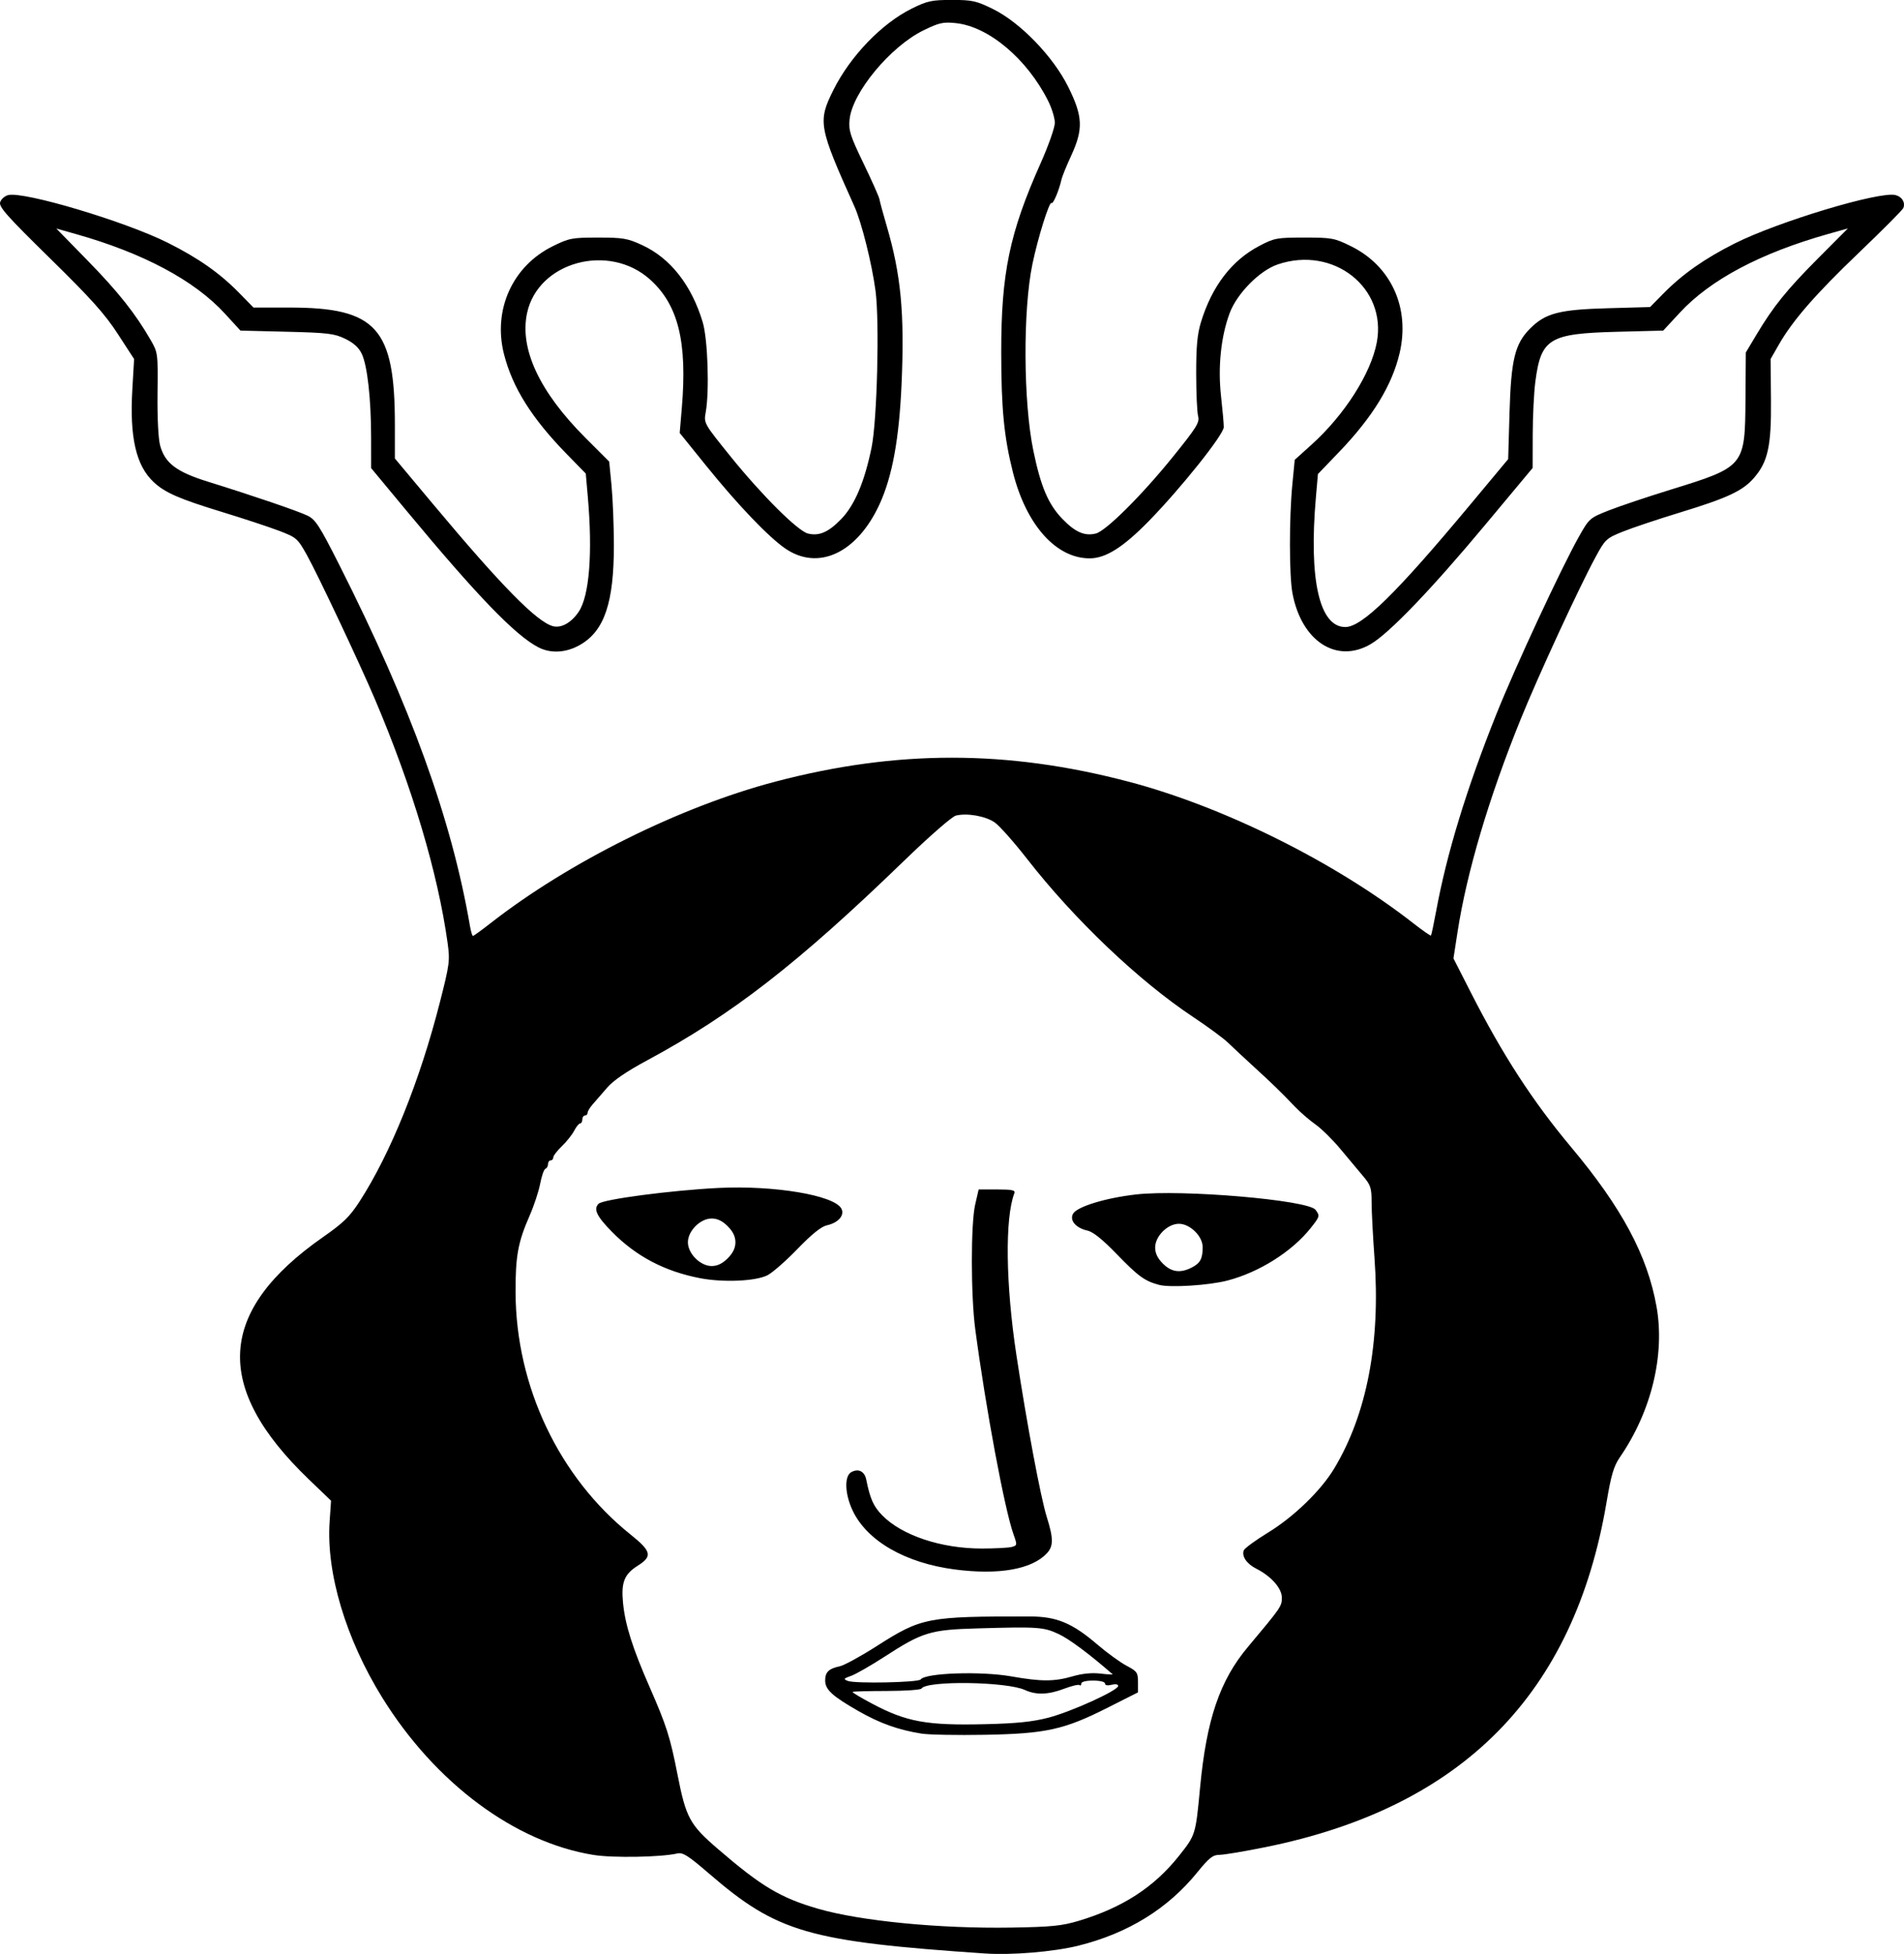 <?xml version="1.0" encoding="UTF-8"?>
<svg version="1.1" viewBox="0 0 961.69 986.71" xmlns="http://www.w3.org/2000/svg">
<g transform="translate(-116.55 -52.667)">
<path d="m614 1039.1c-89.17-6.068-104.84-10.606-139.33-40.353-10.509-9.063-13.235-10.793-16-10.155-8.231 1.899-32.481 2.331-42.305 0.753-39.778-6.389-79.97-36.291-106.7-79.377-18.434-29.72-28.407-63.021-26.632-88.925l0.725-10.579-11.248-10.798c-48.538-46.598-46.261-85.005 7.254-122.36 10.228-7.139 13.464-10.298 18.438-18 15.653-24.239 30.417-60.858 40.52-100.5 4.911-19.27 5.144-21.056 3.902-30-4.897-35.286-17.843-78.689-36.707-123.06-7.715-18.148-28.909-63.051-34.366-72.809-4.694-8.393-5.244-8.874-13.978-12.212-5-1.911-17.99-6.197-28.865-9.524-21.682-6.634-28.769-9.725-34.498-15.048-8.944-8.309-12.242-22.583-10.826-46.853l0.894-15.333-8.224-12.667c-6.546-10.083-13.538-17.877-34.27-38.205-21.739-21.315-25.9-26-25.16-28.33 0.487-1.535 2.313-3.15 4.057-3.587 7.917-1.987 59.083 13.297 80.651 24.091 15.371 7.693 26.267 15.344 35.954 25.248l7.288 7.451h18.099c44.093 0 53.326 10.278 53.326 59.362v16.851l19.147 22.893c34.715 41.507 52.63 59.73 60.76 61.808 4.161 1.063 9.227-1.788 12.924-7.275 5.399-8.012 7.112-29.555 4.616-58.065l-1.029-11.758-9.367-9.575c-17.823-18.221-27.585-33.697-31.915-50.599-5.751-22.449 4.23-44.577 24.641-54.63 8.268-4.072 9.711-4.346 22.857-4.346 12.641 0 14.854 0.38 22.328 3.832 14.209 6.563 24.897 20.182 30.524 38.891 2.555 8.496 3.432 34.827 1.515 45.497-0.995 5.538-0.96 5.6 12.842 22.673 15.584 19.276 33.68 37.269 38.766 38.546 5.639 1.415 10.413-0.657 16.836-7.309 6.795-7.037 11.763-18.744 15.33-36.13 2.803-13.66 4.062-63.58 1.996-79.108-1.829-13.746-7.024-34.516-10.646-42.571-18.081-40.199-18.568-42.862-10.724-58.671 8.548-17.229 24.521-33.825 39.79-41.342 7.793-3.837 10-4.309 20.142-4.309 10.266 0 12.307 0.45 20.695 4.563 13.849 6.792 30.464 23.975 38.119 39.424 7.365 14.864 7.628 21.231 1.433 34.679-2.365 5.133-4.564 10.533-4.887 12-1.201 5.454-4.25 12.664-5.027 11.887-1.067-1.067-6.874 17.488-9.645 30.818-4.854 23.345-4.622 69.65 0.471 94.261 3.768 18.207 7.531 27.042 14.669 34.433 6.48 6.711 11.246 8.79 16.897 7.372 5.086-1.276 23.182-19.269 38.765-38.545 12.155-15.035 13.723-17.551 12.884-20.673-0.526-1.955-0.965-11.654-0.975-21.554-0.015-13.661 0.566-19.915 2.41-25.943 5.563-18.192 15.546-31.228 29.505-38.528 7.583-3.966 8.825-4.195 22.716-4.195 13.893 0 15.176 0.237 23.523 4.346 20.329 10.008 29.959 31.149 24.596 53.999-3.824 16.293-13.606 32.264-30.61 49.976l-10.644 11.087-1.019 11.629c-3.657 41.74 1.745 65.629 14.843 65.629 8.434 0 25.525-16.738 63.066-61.764l19.2-23.027 0.675-23.271c0.785-27.084 2.717-34.98 10.45-42.713 7.721-7.721 14.681-9.534 39.224-10.214l21.333-0.592 6.667-6.778c9.667-9.829 20.842-17.684 36-25.306 21.958-11.042 73.239-26.485 81.26-24.472 3.325 0.834 5.079 3.705 3.993 6.535-0.365 0.952-10.358 11.002-22.205 22.333-22.223 21.255-33.718 34.451-40.777 46.808l-4.071 7.128 0.19 20.667c0.215 23.392-1.541 31.33-8.751 39.541-5.624 6.405-13.38 10.013-37.077 17.245-11.227 3.426-24.304 7.801-29.061 9.722-8.296 3.35-8.856 3.873-13.711 12.826-8.44 15.561-28.919 59.906-37.896 82.062-15.988 39.459-27.175 77.174-31.817 107.27l-2.057 13.333 8.837 17.333c16.035 31.453 31.207 54.829 50.624 78 25.599 30.547 38.54 54.73 43.118 80.578 4.316 24.368-2.635 52.885-18.516 75.969-3.096 4.5-4.404 8.901-6.718 22.601-16.366 96.913-72.797 154.07-172.03 174.23-10.633 2.161-21.179 3.934-23.434 3.941-3.44 9e-3 -5.258 1.438-11.286 8.867-14.898 18.362-34.982 30.752-59.947 36.982-12.502 3.12-33.663 4.89-47.333 3.96zm47.333-16.463c22.205-6.662 38.088-16.947 50.72-32.843 8.37-10.533 8.39-10.597 10.645-34.492 3.243-34.369 9.939-54.043 24.161-70.995 16.758-19.975 17.141-20.531 17.141-24.863 0-4.757-5.39-10.859-12.96-14.673-4.783-2.409-7.416-6.27-6.285-9.217 0.41-1.068 5.937-5.114 12.282-8.992 13.002-7.945 26.721-21.233 33.404-32.355 16.546-27.534 23.459-63.718 20.34-106.46-0.796-10.908-1.447-23.497-1.447-27.977 0-7.254-0.474-8.702-4.333-13.244-2.383-2.805-7.514-8.935-11.402-13.624-3.888-4.689-9.543-10.267-12.568-12.396-3.025-2.129-7.723-6.192-10.44-9.029-7.442-7.769-11.189-11.406-20.783-20.176-4.814-4.4-10.64-9.831-12.946-12.069-2.307-2.238-10.246-8.088-17.643-13.001-27.499-18.265-59.982-49.174-83.884-79.823-6.6-8.463-13.944-16.747-16.319-18.409-4.638-3.245-14.013-4.907-19.674-3.486-1.969 0.494-13.37 10.441-26.203 22.862-53.437 51.718-86.768 77.61-129.55 100.64-10.559 5.684-17.273 10.259-20.37 13.881-2.541 2.971-5.803 6.731-7.25 8.355-1.447 1.624-2.63 3.574-2.63 4.333 0 0.76-0.6 1.381-1.333 1.381s-1.333 0.9-1.333 2-0.499 2-1.108 2-1.959 1.65-3 3.667c-1.041 2.017-3.842 5.537-6.225 7.824-2.383 2.287-4.333 4.837-4.333 5.667 0 0.83-0.6 1.509-1.333 1.509-0.733 0-1.333 0.85-1.333 1.889 0 1.039-0.588 2.089-1.307 2.333-0.719 0.244-1.908 3.619-2.643 7.499-0.734 3.88-3.118 11.117-5.298 16.083-5.914 13.474-7.204 20.498-7.137 38.862 0.173 47.433 21.962 93.312 58.051 122.23 10.64 8.527 11.207 11.006 3.615 15.798-6.809 4.298-8.415 8.424-7.371 18.937 1.085 10.932 4.816 22.706 13.404 42.298 8.553 19.513 10.37 25.203 14.069 44.066 4.312 21.984 6.165 25.405 20.41 37.681 21.956 18.92 31.664 24.715 50.589 30.2 21.422 6.208 61.445 10.109 97.617 9.516 20.28-0.333 25.55-0.859 34-3.394zm-79.365-94.564c-11.778-1.887-21.028-5.199-31.913-11.426-13.196-7.548-16.722-10.799-16.722-15.415 0-4.218 1.803-5.963 7.392-7.156 2.232-0.476 10.628-5.067 18.657-10.2 22.618-14.462 25.564-15.031 77.442-14.949 13.452 0.021 21.295 3.293 34.037 14.198 4.873 4.171 11.473 8.965 14.667 10.654 5.335 2.821 5.806 3.492 5.806 8.271v5.2l-15.333 7.737c-22.046 11.125-31.084 13.121-62 13.691-13.933 0.257-28.347-0.015-32.031-0.606zm64.031-8.021c11.64-3.018 35.333-13.781 35.333-16.052 0-0.845-1.345-1.079-3.333-0.58-2.054 0.515-3.333 0.269-3.333-0.641 0-0.863-2.498-1.478-6-1.478-3.683 0-6 0.601-6 1.556 0 0.856-0.371 1.185-0.824 0.732-0.453-0.453-3.903 0.347-7.667 1.777-8.136 3.092-14.248 3.3-19.975 0.679-9.304-4.258-49.683-4.819-52.213-0.725-0.407 0.659-8.305 1.208-17.55 1.22-9.245 0.012-17.016 0.228-17.268 0.48-0.252 0.252 4.181 2.917 9.852 5.921 17.424 9.232 27.531 11.073 56.977 10.379 15.974-0.376 24.013-1.197 32-3.268zm-64.44-19.324c2.385-3.309 30.417-4.259 45.773-1.552 15.179 2.677 21.716 2.669 31.017-0.035 4.845-1.408 9.732-1.887 14.053-1.375 3.644 0.432 6.393 0.583 6.111 0.336-11.848-10.329-21.971-17.86-27.36-20.354-7.565-3.502-10.349-3.691-41.154-2.801-23.596 0.682-27.531 1.888-46.703 14.308-6.95 4.502-14.554 8.854-16.898 9.671-3.773 1.315-3.964 1.606-1.664 2.533 3.576 1.44 35.72 0.802 36.825-0.732zm17.364-55.524c-25.177-3.269-44.556-14.461-51.779-29.903-3.933-8.409-4.199-17.342-0.574-19.282 3.594-1.923 6.658-0.386 7.502 3.762 1.991 9.789 3.642 13.503 8 17.99 9.919 10.213 29.883 16.876 50.474 16.845 6.666-0.011 13.423-0.368 15.016-0.795 2.801-0.751 2.831-0.957 0.918-6.315-4.515-12.645-13.977-63.327-19.328-103.54-2.27-17.053-2.303-53.226-0.057-63l1.761-7.667h9.382c7.489 0 9.237 0.376 8.666 1.865-4.835 12.6-4.413 45.998 1.034 81.856 5.238 34.48 12.246 71.838 15.311 81.612 3.43 10.939 3.44 14.759 0.047 18.401-7.537 8.09-24.271 11.038-46.371 8.169zm103.08-143.72c-7.215-1.902-10.532-4.308-21.333-15.472-7.248-7.492-12.011-11.32-14.862-11.944-5.792-1.269-9.103-5.096-7.309-8.448 1.925-3.597 16.304-8.018 31.853-9.795 23.156-2.646 86.966 2.81 90.651 7.751 2.286 3.065 2.215 3.332-2.438 9.208-9.38 11.845-25.912 22.285-41.941 26.485-9.393 2.461-28.943 3.713-34.621 2.216zm16.571-8.802c4.236-2.19 5.429-4.445 5.429-10.261 0-5.519-6.382-11.788-12-11.788-5.736 0-12 6.264-12 12 0 2.87 1.237 5.443 3.897 8.103 4.356 4.356 8.859 4.954 14.674 1.947zm-248.57 5.398c-17.845-3.469-32.206-11.045-44.375-23.407-7.703-7.826-9.438-11.464-6.748-14.154 2.25-2.25 36.535-6.772 60.457-7.974 28.165-1.415 58.567 3.675 62.171 10.408 1.794 3.352-1.517 7.179-7.309 8.448-2.853 0.625-7.607 4.45-14.862 11.955-5.867 6.07-12.709 12.053-15.205 13.296-6.052 3.015-22.438 3.7-34.129 1.427zm14.103-10.011c2.66-2.66 3.897-5.233 3.897-8.103s-1.237-5.443-3.897-8.103c-2.66-2.66-5.233-3.897-8.103-3.897-5.736 0-12 6.264-12 12s6.264 12 12 12c2.87 0 5.443-1.237 8.103-3.897zm-119.74-169.26c39.503-30.858 95.865-58.856 143.84-71.455 61.31-16.099 116.95-16.099 178.26 0 48.054 12.618 104.34 40.596 143.98 71.565 4.645 3.629 8.635 6.398 8.868 6.154 0.232-0.244 1.42-5.844 2.639-12.444 5.357-29.009 15.356-61.709 30.311-99.12 9.61-24.042 32.917-74.141 41.895-90.056 5.059-8.969 5.398-9.264 14.982-13.04 5.393-2.125 19.383-6.823 31.089-10.44 37.568-11.607 37.698-11.764 37.942-45.658l0.17-23.647 5.391-9.019c8.554-14.312 15.279-22.635 31.239-38.661l14.913-14.975-9.941 2.806c-34.223 9.659-59.495 23.065-74.949 39.756l-8.366 9.036-23.313 0.602c-34.394 0.889-38.447 3.375-41.299 25.341-0.696 5.358-1.284 17.32-1.306 26.582l-0.041 16.841-23.905 28.651c-27.333 32.759-48.509 54.809-57.924 60.313-17.237 10.077-35.006-1.54-39.506-25.829-1.645-8.88-1.67-37.9-0.046-54.693l1.213-12.541 8.557-7.723c16.587-14.971 29.907-35.84 32.88-51.518 5.244-27.652-21.862-49.021-50.031-39.442-9.157 3.114-20.55 14.658-24.265 24.586-4.4 11.76-6.011 27.163-4.375 41.832 0.771 6.916 1.402 13.995 1.402 15.731 0 3.736-21.548 30.744-37.813 47.393-12.978 13.285-21.807 18.86-29.896 18.877-17 0.037-32.069-16.847-38.799-43.472-4.483-17.736-5.878-32.037-5.904-60.515-0.036-40.016 4.195-60.34 19.876-95.471 3.962-8.876 7.203-18.088 7.203-20.473s-1.532-7.386-3.405-11.115c-10.634-21.173-30.059-37.517-46.619-39.226-6.401-0.661-8.404-0.213-16.304 3.643-16.731 8.167-36.041 31.465-37.347 45.06-0.534 5.56 0.289 8.14 7.103 22.269 4.239 8.789 7.836 16.88 7.993 17.98 0.157 1.1 1.784 7.1 3.614 13.333 7.228 24.615 9.085 44.061 7.576 79.333-1.209 28.266-4.689 47.348-11.208 61.458-11.344 24.553-30.907 33.683-47.586 22.207-8.479-5.834-24.036-22.106-39.833-41.666l-13.461-16.667 1.072-12.667c2.817-33.296-1.814-52.023-16.025-64.8-20.81-18.71-56.586-8.964-62.139 16.927-3.878 18.083 6.289 39.809 29.484 63.004l12.004 12.004 1.171 12.099c0.644 6.655 1.179 20.199 1.188 30.099 0.026 28.879-4.742 43.115-16.809 50.187-7.141 4.185-14.992 4.69-21.377 1.375-11.623-6.035-30.829-25.925-66.387-68.752l-18.037-21.725-0.011-15.542c-0.013-19.459-1.886-36.183-4.723-42.162-1.494-3.149-4.125-5.537-8.357-7.586-5.493-2.659-8.76-3.054-29.543-3.567l-23.366-0.577-7.859-8.573c-15.384-16.782-41.222-30.571-75.311-40.192l-9.836-2.776 15.906 16.279c15.398 15.758 24.046 26.66 31.749 40.024 3.638 6.312 3.692 6.734 3.456 26.942-0.141 12.079 0.391 22.873 1.293 26.222 2.42 8.986 8.242 13.407 24.186 18.365 23.033 7.163 45.498 14.827 50.329 17.17 3.983 1.931 6.075 5.181 16.027 24.888 36.158 71.601 56.675 128.29 65.985 182.33 0.474 2.75 1.147 5 1.496 5 0.349 0 4.372-2.919 8.94-6.487z" stroke-width="1.333"/>
</g>
</svg>

